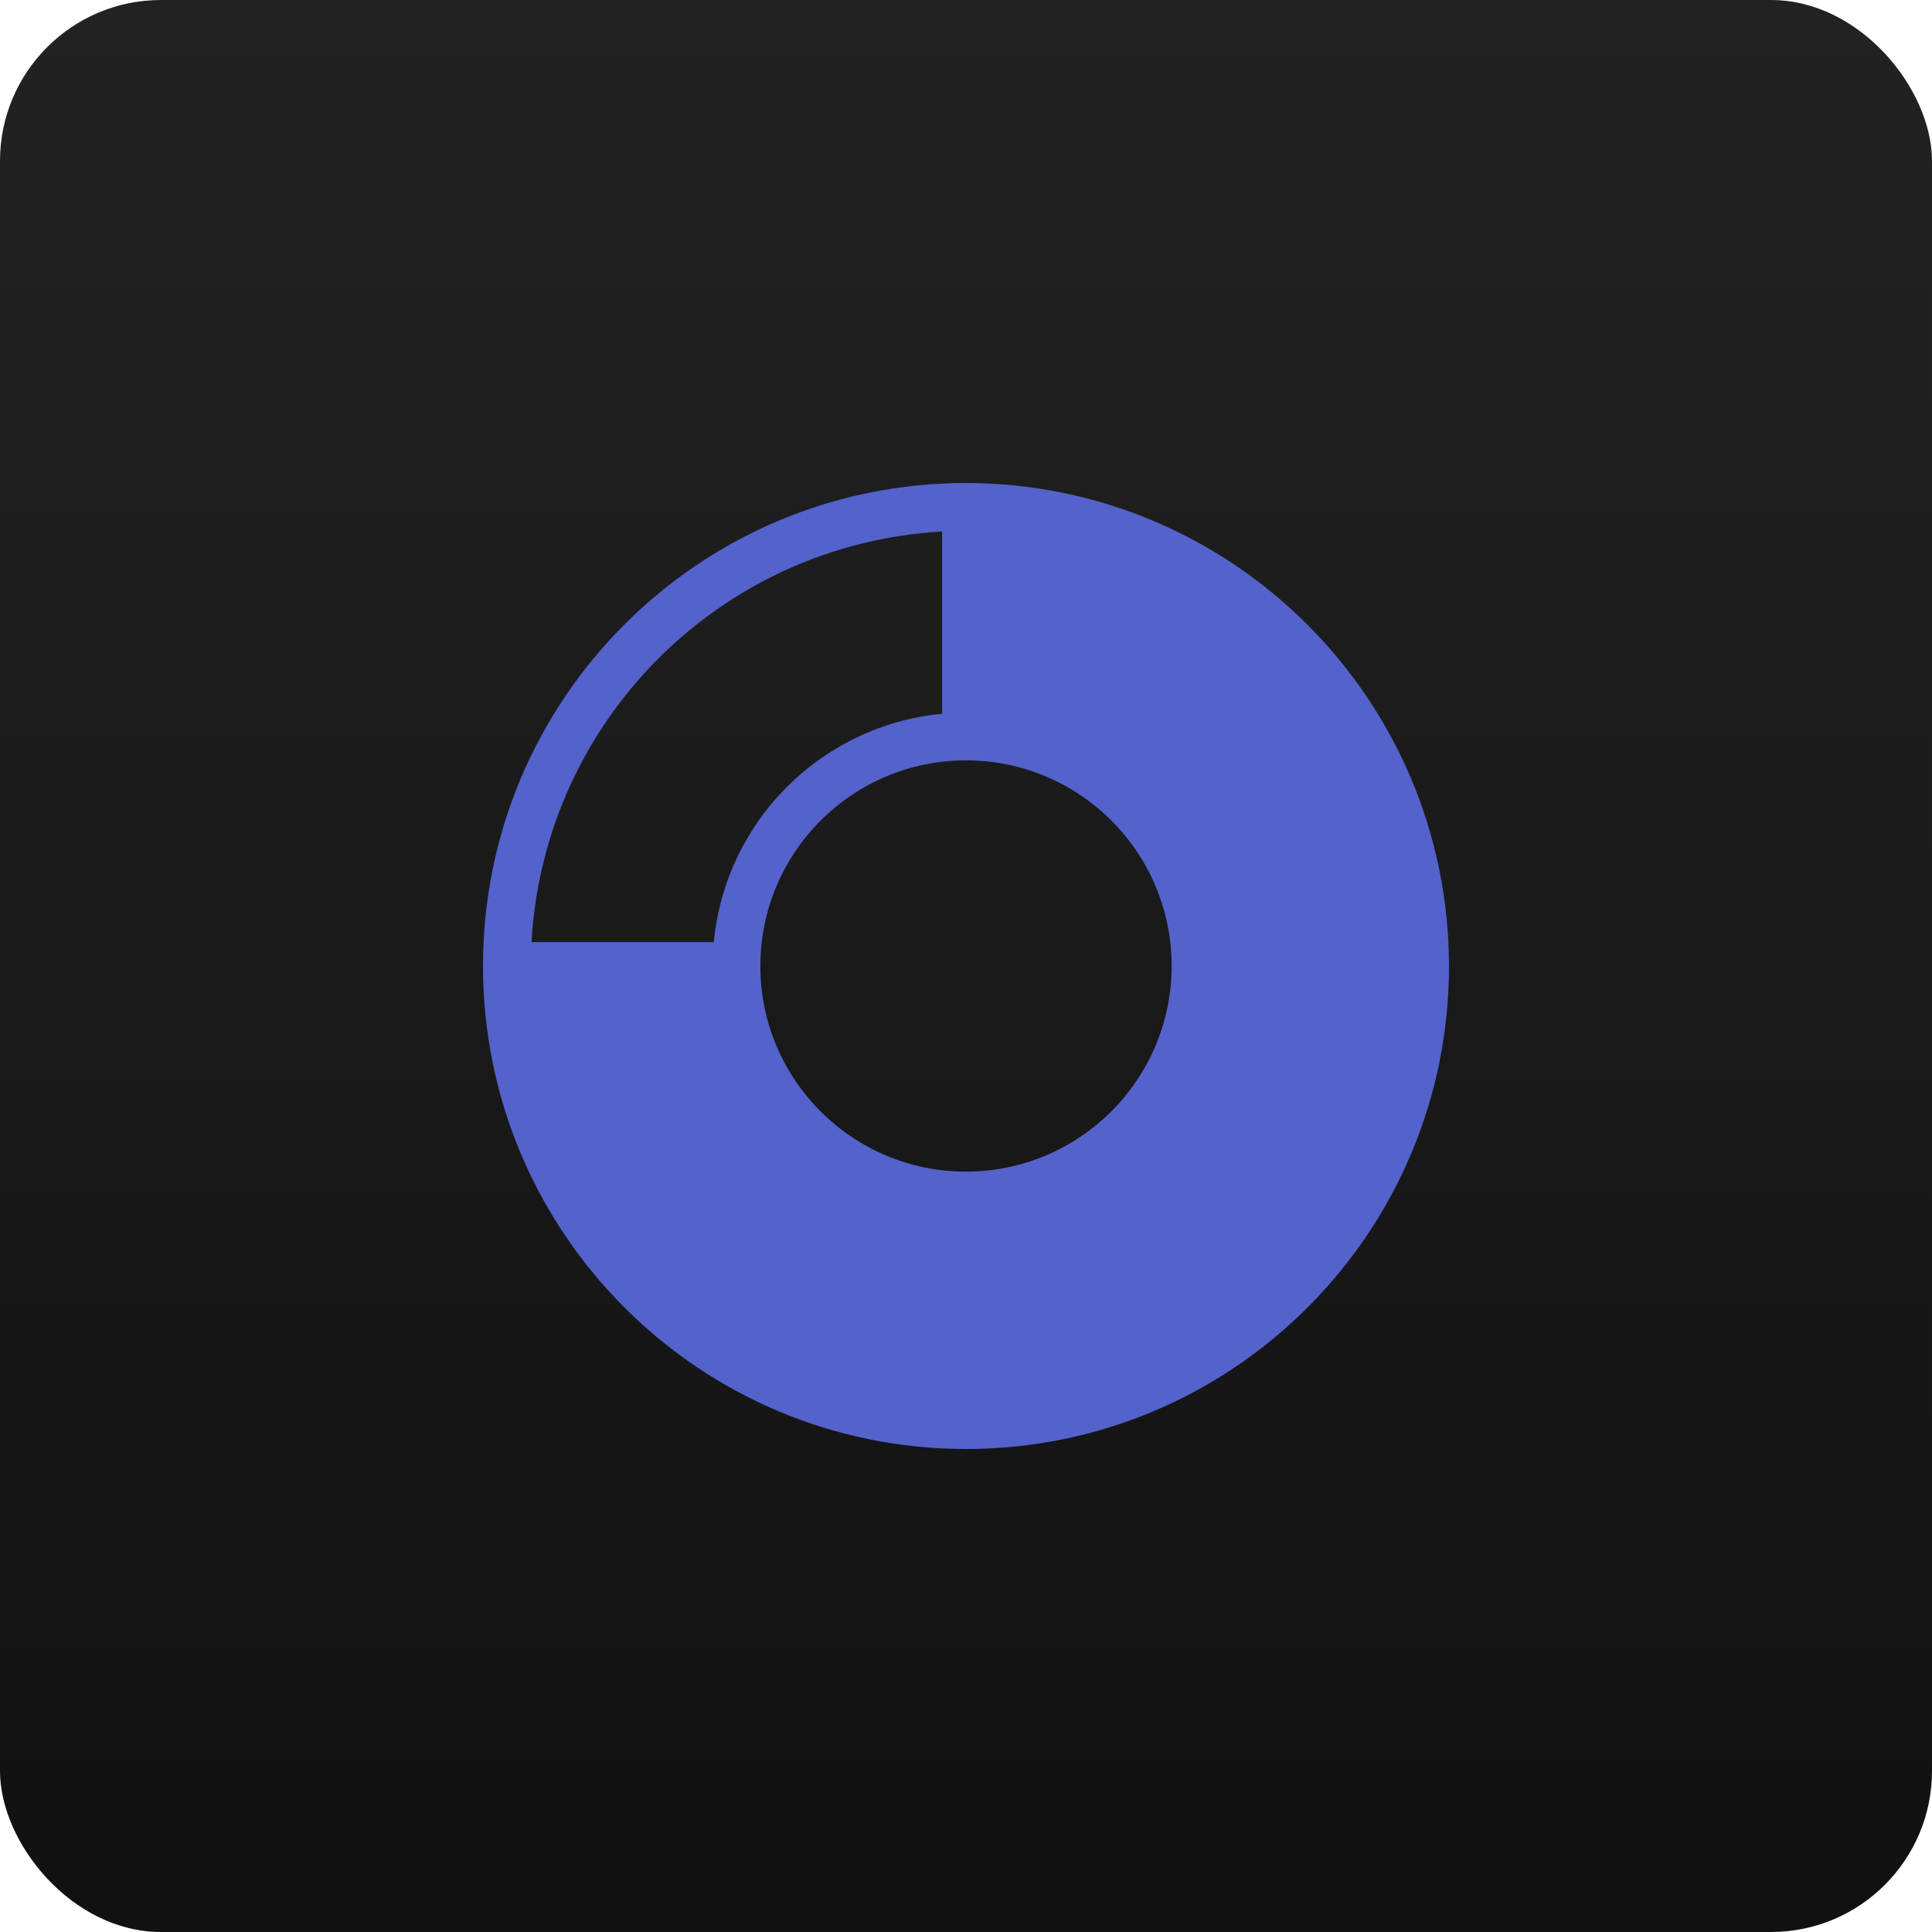 <?xml version="1.0" encoding="UTF-8"?> <svg xmlns="http://www.w3.org/2000/svg" width="96" height="96" viewBox="0 0 96 96" fill="none"><g id="Icon"><rect width="96" height="96" rx="8" fill="url(#paint0_linear_1003_759)"></rect><path id="icon" fill-rule="evenodd" clip-rule="evenodd" d="M48.001 58.218C42.357 58.218 37.783 53.643 37.783 48C37.783 42.357 42.357 37.782 48.001 37.782C53.644 37.782 58.218 42.357 58.218 48C58.212 53.64 53.642 58.211 48.001 58.218ZM26.411 46.812C27.03 35.811 35.812 27.029 46.813 26.41V35.466C40.802 36.044 36.044 40.801 35.467 46.812H26.411ZM48 24C34.745 24 24 34.745 24 48C24 61.255 34.745 72 48 72C61.255 72 72 61.255 72 48C71.985 34.752 61.248 24.015 48 24Z" fill="#5462CC"></path></g><defs><linearGradient id="paint0_linear_1003_759" x1="0" y1="0" x2="0" y2="96" gradientUnits="userSpaceOnUse"><stop stop-color="#222222"></stop><stop offset="1" stop-color="#111111"></stop></linearGradient></defs></svg> 